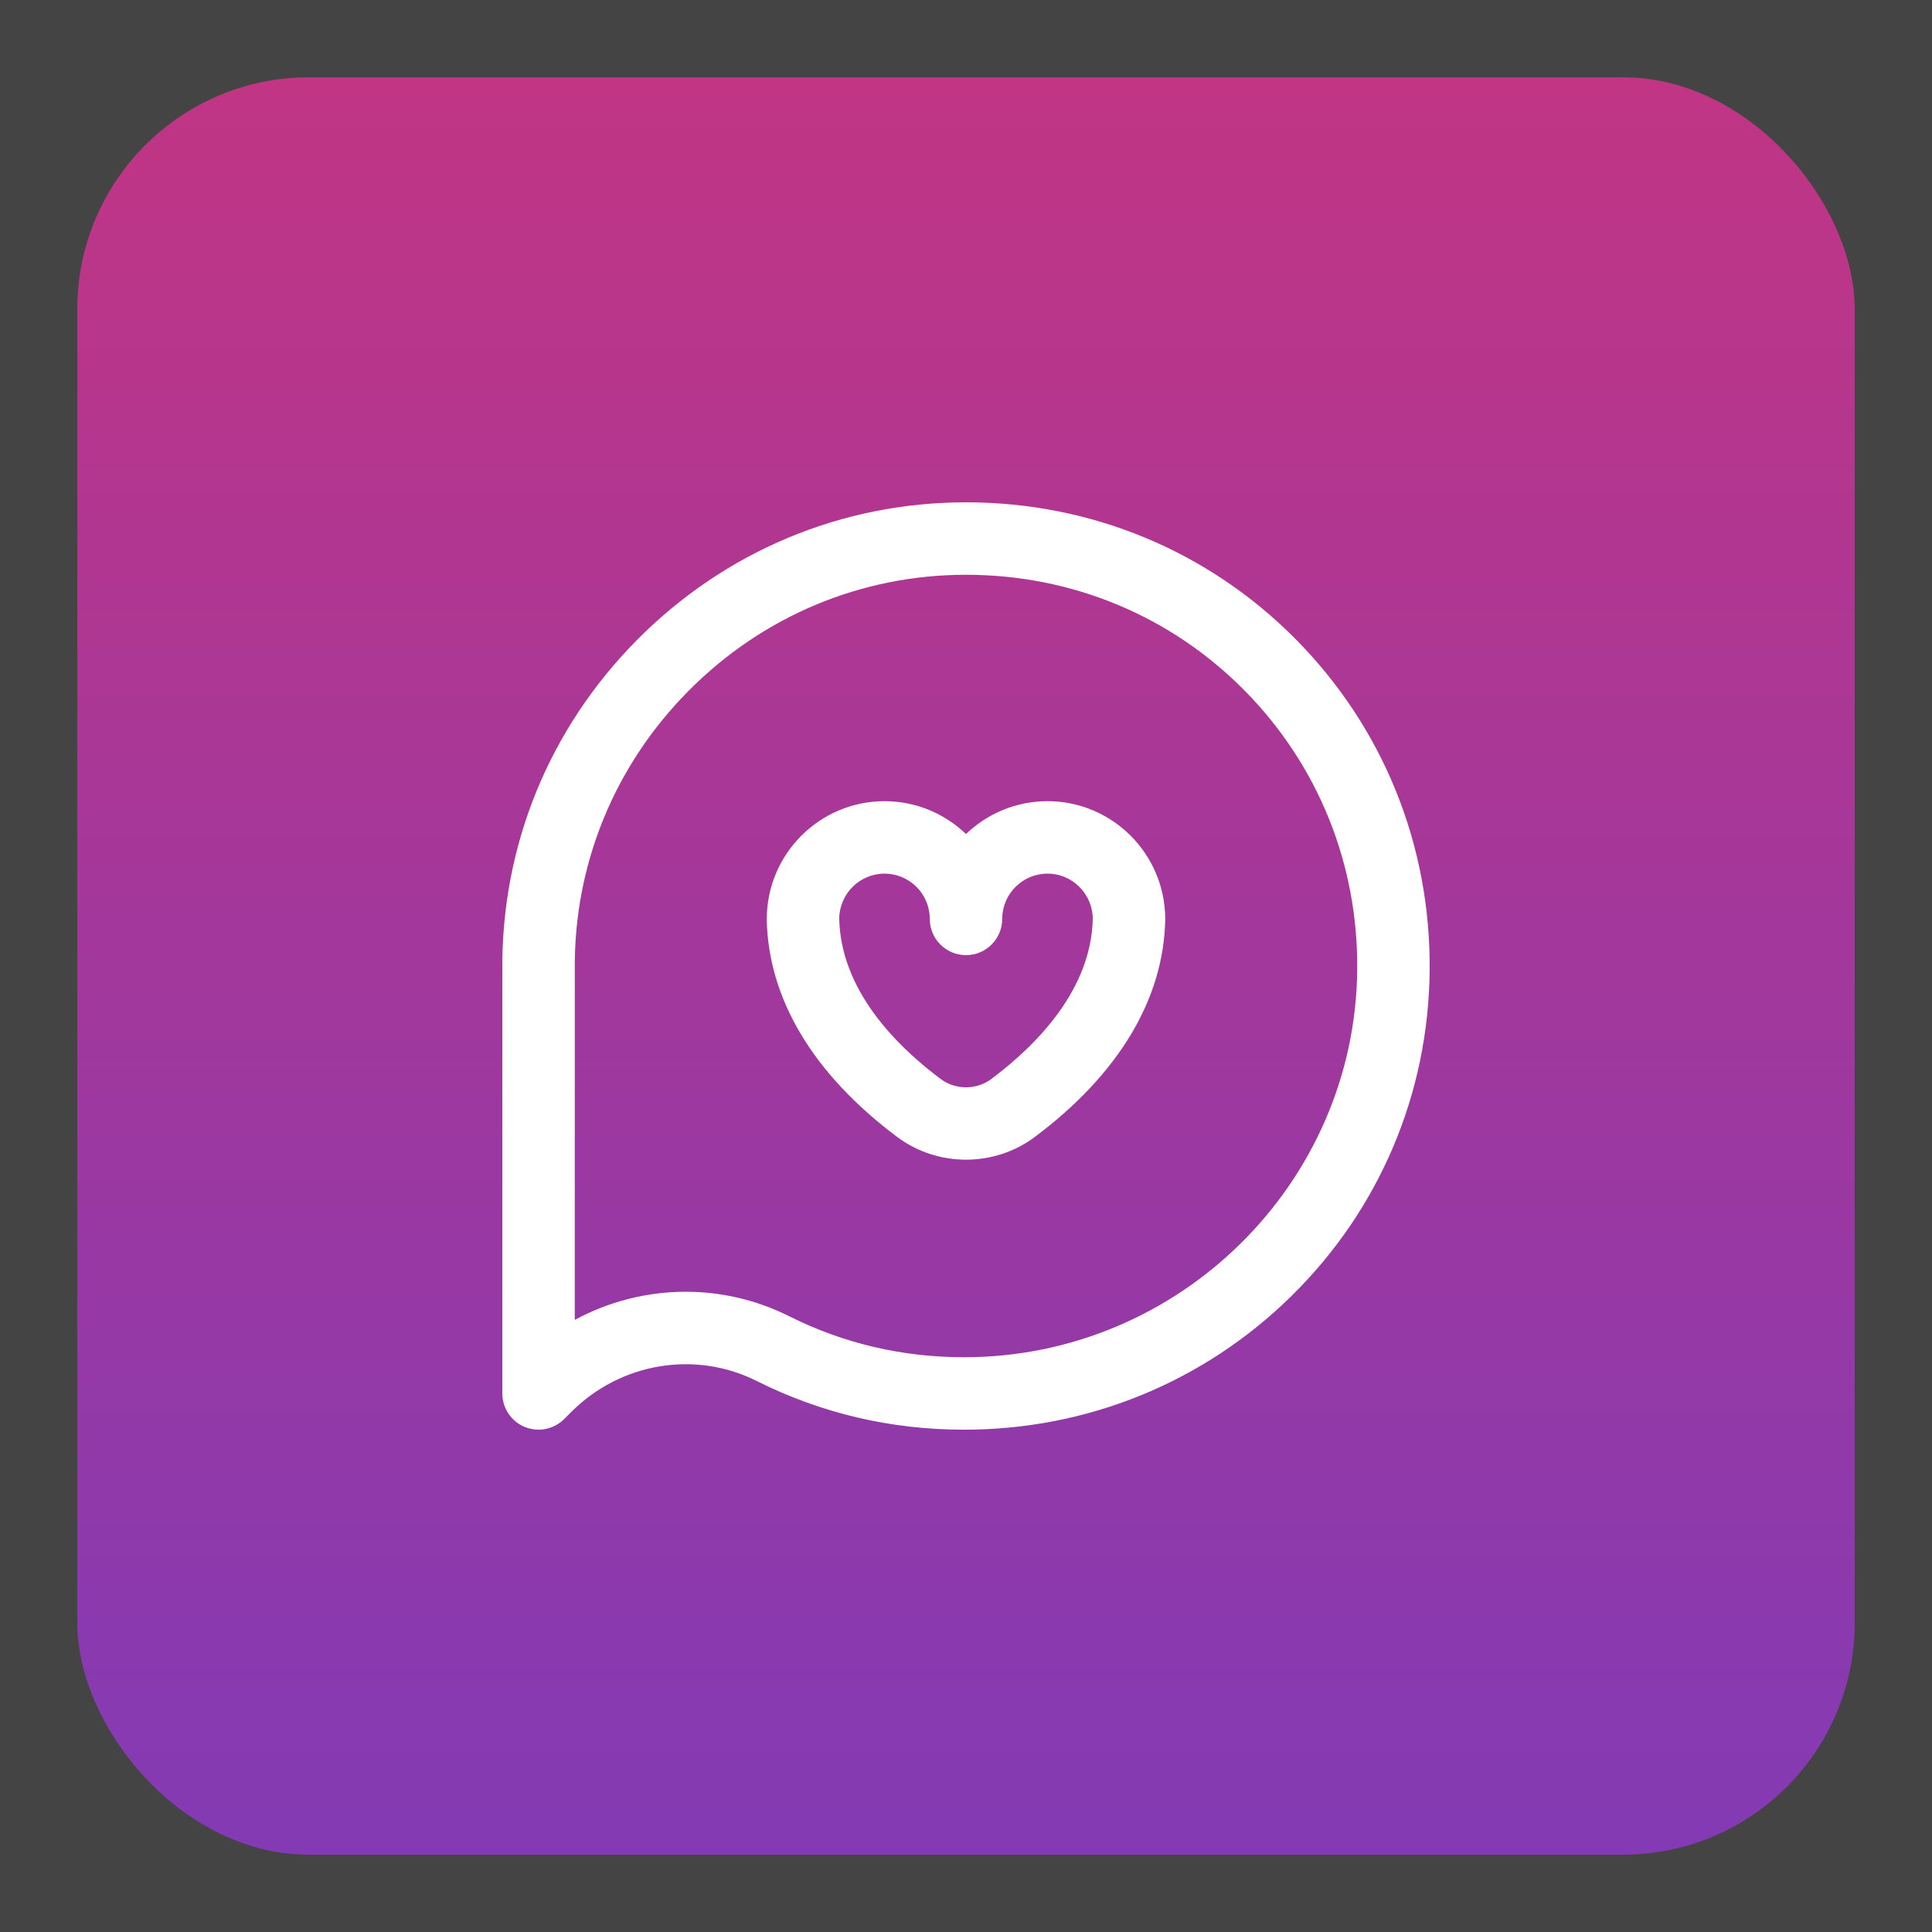 <svg width="100" height="100" viewBox="0 0 100 100" fill="none" xmlns="http://www.w3.org/2000/svg">
<rect width="100" height="100" fill="#1E1E1E"/>
<path d="M-100 -76C-100 -89.255 -89.255 -100 -76 -100H626C639.255 -100 650 -89.255 650 -76V1976C650 1989.25 639.255 2000 626 2000H-76C-89.255 2000 -100 1989.25 -100 1976V-76Z" fill="#444444"/>
<path d="M-76 -99H626V-101H-76V-99ZM649 -76V1976H651V-76H649ZM626 1999H-76V2001H626V1999ZM-99 1976V-76H-101V1976H-99ZM-76 1999C-88.703 1999 -99 1988.7 -99 1976H-101C-101 1989.81 -89.807 2001 -76 2001V1999ZM649 1976C649 1988.7 638.703 1999 626 1999V2001C639.807 2001 651 1989.81 651 1976H649ZM626 -99C638.703 -99 649 -88.703 649 -76H651C651 -89.807 639.807 -101 626 -101V-99ZM-76 -101C-89.807 -101 -101 -89.807 -101 -76H-99C-99 -88.703 -88.703 -99 -76 -99V-101Z" fill="white" fill-opacity="0.1"/>
<rect x="4" y="4" width="92" height="92" rx="12" fill="url(#paint0_linear_21_4588)"/>
<g clip-path="url(#clip0_21_4588)">
<path d="M27.875 74C27.633 74 27.39 73.953 27.157 73.857C26.457 73.567 26 72.883 26 72.125L26.001 50.225C25.942 43.795 28.415 37.723 32.966 33.129C37.519 28.532 43.568 26 50 26C56.479 26 62.538 28.515 67.061 33.08C71.597 37.66 74.061 43.753 73.999 50.235C73.938 56.619 71.399 62.6 66.851 67.076C62.315 71.541 56.299 74 49.912 74C49.904 74 49.896 74 49.889 74C46.111 74 42.504 73.153 39.169 71.481C35.982 69.884 32.123 70.528 29.568 73.084L29.201 73.451C28.842 73.809 28.363 74 27.875 74ZM35.494 66.861C37.315 66.861 39.146 67.276 40.849 68.129C43.657 69.536 46.699 70.25 49.891 70.25C49.897 70.25 49.904 70.25 49.91 70.25C61.021 70.251 70.143 61.258 70.249 50.199C70.302 44.725 68.223 39.583 64.396 35.719C60.584 31.87 55.471 29.75 50 29.75C44.577 29.75 39.474 31.887 35.63 35.768C31.787 39.648 29.699 44.773 29.751 50.199C29.751 50.205 29.751 50.211 29.751 50.217L29.75 68.317C31.527 67.357 33.504 66.861 35.494 66.861ZM50 60.025C48.742 60.025 47.485 59.632 46.435 58.846C42.104 55.603 39.771 51.719 39.688 47.613C39.688 47.601 39.688 47.588 39.688 47.575C39.688 44.208 42.421 41.469 45.781 41.469C47.417 41.469 48.904 42.117 50 43.169C51.096 42.117 52.583 41.469 54.219 41.469C57.579 41.469 60.312 44.208 60.312 47.575C60.312 47.588 60.312 47.601 60.312 47.613C60.229 51.719 57.896 55.603 53.565 58.846C52.515 59.632 51.258 60.025 50 60.025ZM43.438 47.558C43.522 51.223 46.335 54.086 48.683 55.844C49.458 56.425 50.541 56.425 51.317 55.844C53.665 54.086 56.478 51.223 56.562 47.558C56.553 46.267 55.505 45.219 54.219 45.219C52.926 45.219 51.875 46.27 51.875 47.562C51.875 48.598 51.035 49.438 50 49.438C48.964 49.438 48.125 48.598 48.125 47.562C48.125 46.27 47.074 45.219 45.781 45.219C44.495 45.219 43.447 46.267 43.438 47.558Z" fill="white"/>
</g>
<defs>
<linearGradient id="paint0_linear_21_4588" x1="50" y1="4" x2="50" y2="96" gradientUnits="userSpaceOnUse">
<stop stop-color="#C13584"/>
<stop offset="1" stop-color="#833AB4"/>
</linearGradient>
<clipPath id="clip0_21_4588">
<rect width="48" height="48" fill="white" transform="translate(26 26)"/>
</clipPath>
</defs>
</svg>
